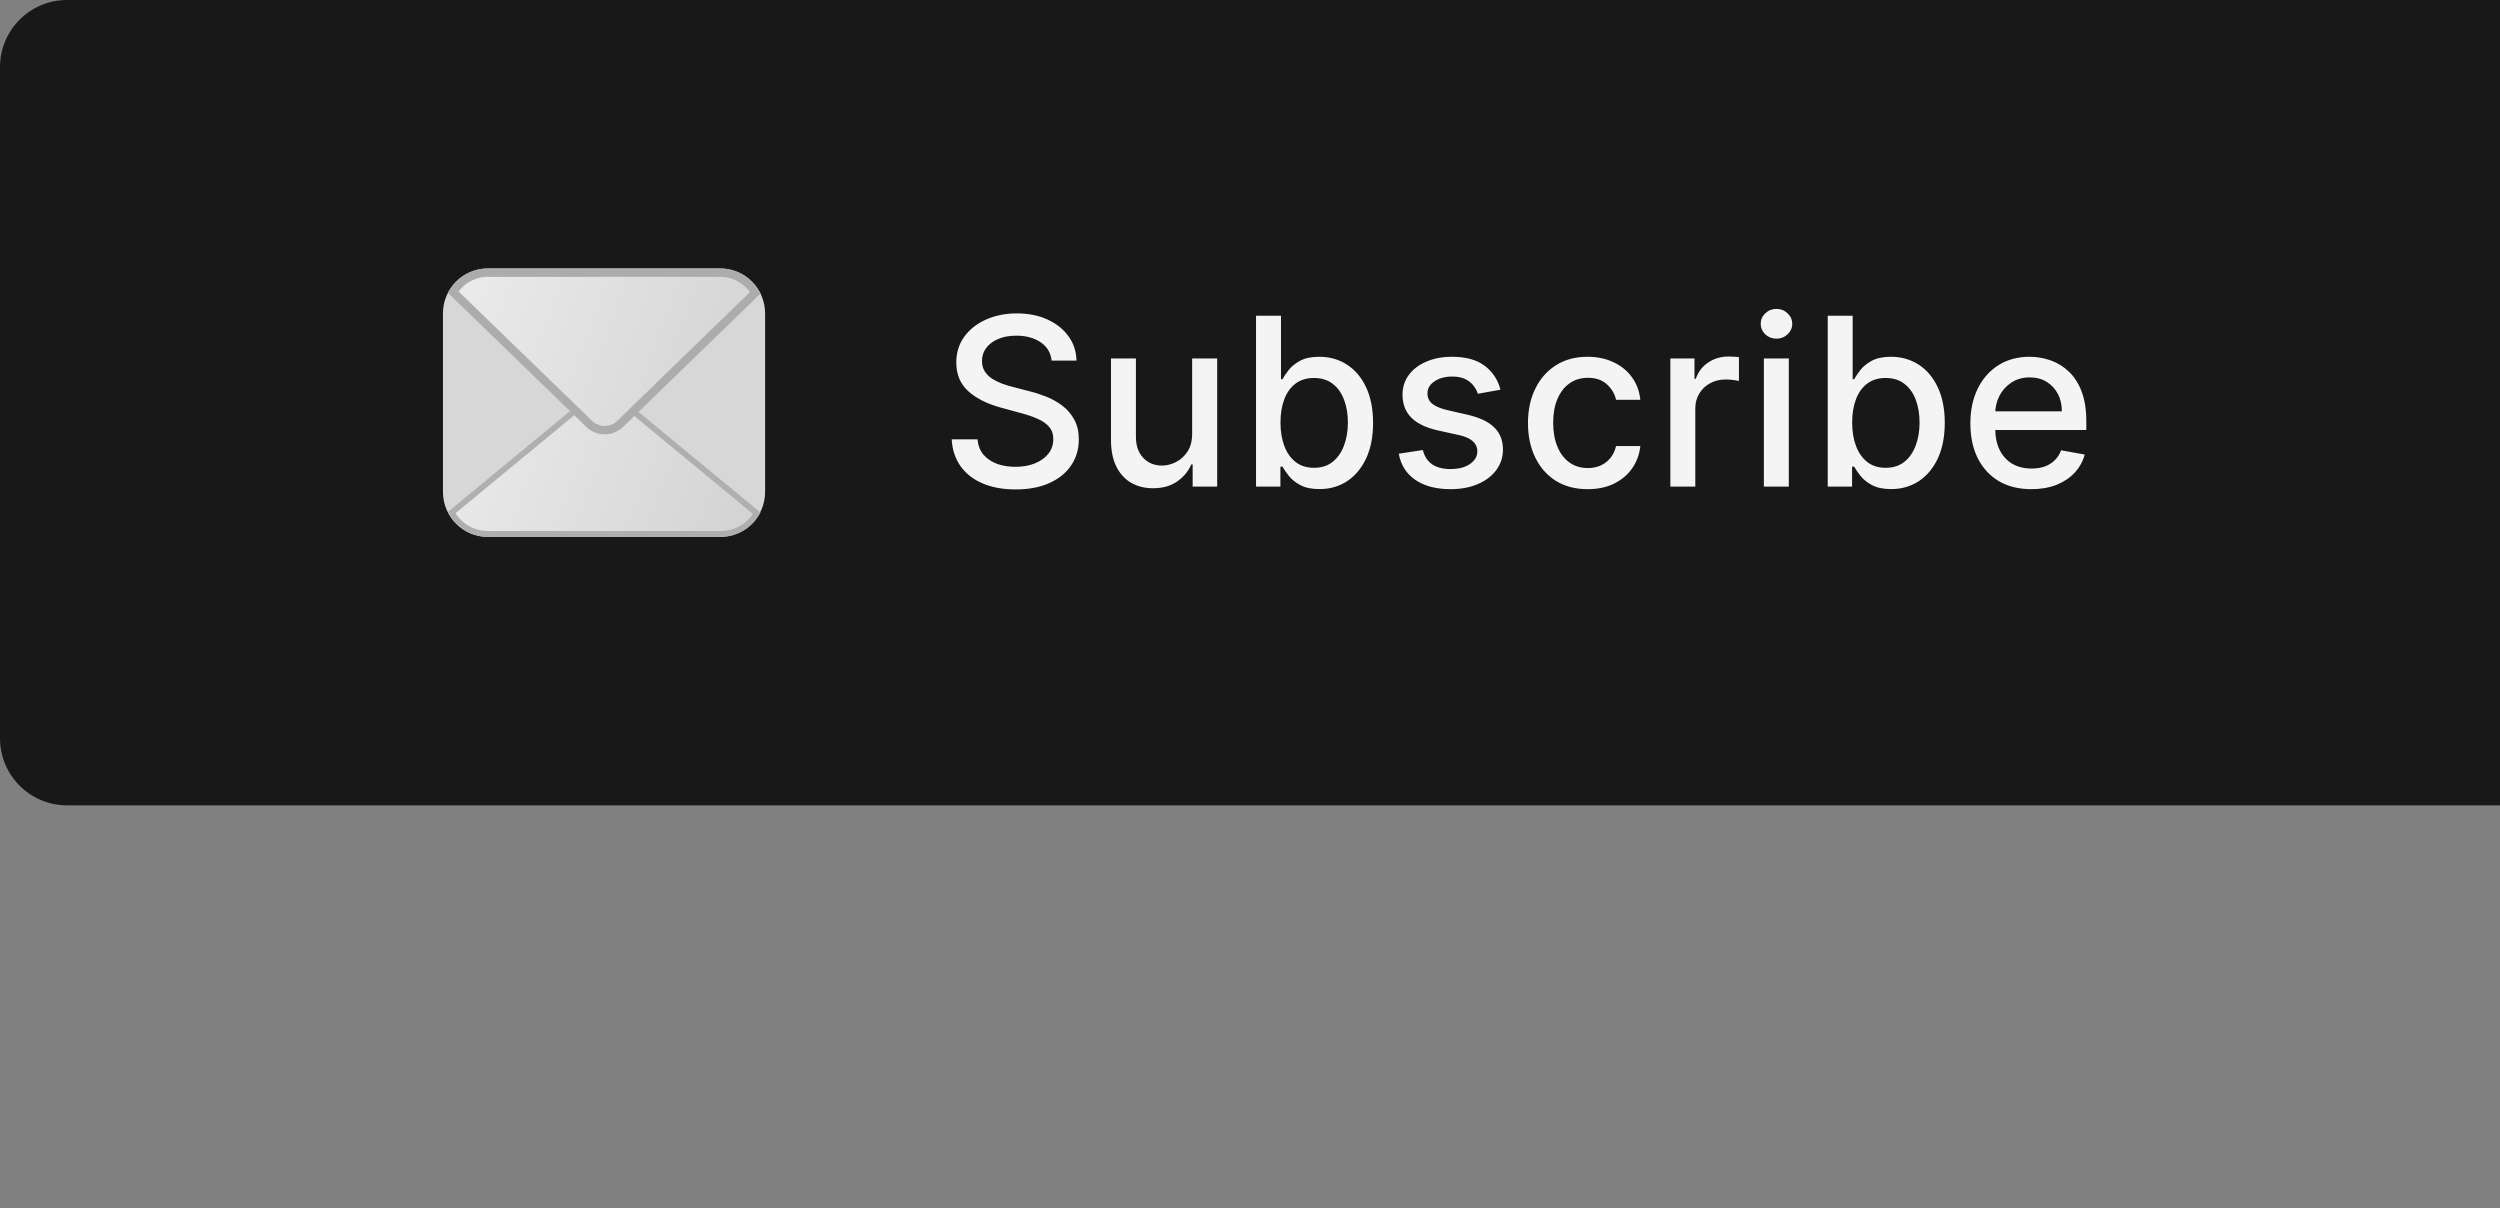 <?xml version="1.0" encoding="UTF-8"?>
<svg xmlns="http://www.w3.org/2000/svg" width="149" height="72" viewBox="0 0 149 72" fill="none">
  <rect x="0" y="0" width="149" height="72" fill="#808080" stroke="none"/>
  <path d="M0 4C0 1.791 1.791 0 4 0H149V48H4C1.791 48 0 46.209 0 44V4Z" fill="#181818"></path>
  <path d="M29.074 16H42.922C44.4 16 45.6 17.198 45.6 18.678V29.318C45.6 30.798 44.404 32 42.922 32H29.074C27.596 32 26.4 30.802 26.4 29.318V18.678C26.4 17.198 27.596 16 29.074 16Z" fill="#D7D7D7"></path>
  <path d="M29.096 31.825C28.189 31.825 27.358 31.335 26.917 30.55L35.985 23.07L45.103 30.589C44.656 31.35 43.837 31.825 42.945 31.825H29.096Z" fill="url(#paint0_linear_7464_1552)" stroke="#AFAFAF" stroke-width="0.35"></path>
  <path d="M42.923 16.25C43.788 16.25 44.584 16.709 45.017 17.447L36.888 25.334C36.394 25.735 35.685 25.735 35.191 25.334L27.008 17.408C27.446 16.691 28.227 16.25 29.074 16.25H42.923Z" fill="url(#paint1_linear_7464_1552)" stroke="#ACACAC" stroke-width="0.5"></path>
  <path d="M62.678 21.493C62.624 21.022 62.406 20.658 62.021 20.399C61.637 20.137 61.153 20.006 60.57 20.006C60.152 20.006 59.791 20.073 59.486 20.205C59.181 20.334 58.944 20.514 58.775 20.742C58.609 20.968 58.526 21.224 58.526 21.513C58.526 21.755 58.583 21.963 58.695 22.139C58.811 22.315 58.962 22.462 59.148 22.582C59.337 22.698 59.539 22.796 59.754 22.875C59.97 22.951 60.177 23.014 60.376 23.064L61.37 23.322C61.695 23.402 62.028 23.51 62.369 23.646C62.711 23.782 63.027 23.96 63.319 24.183C63.611 24.405 63.846 24.68 64.025 25.008C64.207 25.336 64.298 25.729 64.298 26.186C64.298 26.763 64.149 27.275 63.851 27.722C63.556 28.17 63.127 28.523 62.563 28.781C62.003 29.04 61.325 29.169 60.53 29.169C59.767 29.169 59.108 29.048 58.551 28.806C57.994 28.564 57.559 28.221 57.244 27.777C56.929 27.329 56.755 26.799 56.722 26.186H58.263C58.293 26.554 58.412 26.861 58.621 27.106C58.833 27.348 59.103 27.528 59.431 27.648C59.763 27.764 60.126 27.822 60.52 27.822C60.954 27.822 61.34 27.754 61.678 27.618C62.02 27.479 62.288 27.287 62.484 27.041C62.679 26.793 62.777 26.503 62.777 26.171C62.777 25.87 62.691 25.623 62.518 25.43C62.349 25.238 62.119 25.079 61.827 24.953C61.539 24.827 61.213 24.716 60.848 24.62L59.645 24.292C58.83 24.07 58.183 23.743 57.706 23.312C57.232 22.882 56.995 22.312 56.995 21.602C56.995 21.016 57.154 20.504 57.472 20.066C57.791 19.629 58.221 19.289 58.765 19.047C59.309 18.802 59.922 18.679 60.604 18.679C61.294 18.679 61.902 18.8 62.429 19.042C62.959 19.284 63.377 19.617 63.682 20.041C63.987 20.462 64.146 20.946 64.159 21.493H62.678ZM71.052 25.833V21.364H72.544V29H71.082V27.678H71.002C70.827 28.085 70.545 28.425 70.157 28.697C69.773 28.965 69.294 29.099 68.72 29.099C68.23 29.099 67.796 28.992 67.418 28.776C67.043 28.558 66.748 28.234 66.533 27.807C66.321 27.379 66.215 26.851 66.215 26.221V21.364H67.701V26.042C67.701 26.562 67.845 26.977 68.134 27.285C68.422 27.593 68.797 27.747 69.257 27.747C69.536 27.747 69.812 27.678 70.088 27.538C70.366 27.399 70.596 27.189 70.779 26.907C70.964 26.625 71.055 26.267 71.052 25.833ZM74.86 29V18.818H76.347V22.602H76.436C76.522 22.442 76.647 22.259 76.809 22.05C76.972 21.841 77.197 21.659 77.485 21.503C77.774 21.344 78.155 21.264 78.629 21.264C79.245 21.264 79.795 21.42 80.279 21.732C80.763 22.043 81.143 22.492 81.418 23.079C81.696 23.666 81.835 24.371 81.835 25.197C81.835 26.022 81.698 26.73 81.423 27.32C81.148 27.906 80.77 28.359 80.289 28.677C79.809 28.992 79.26 29.149 78.644 29.149C78.18 29.149 77.8 29.071 77.505 28.916C77.213 28.76 76.985 28.577 76.819 28.369C76.653 28.16 76.526 27.974 76.436 27.812H76.312V29H74.86ZM76.317 25.182C76.317 25.719 76.395 26.189 76.551 26.594C76.706 26.998 76.932 27.315 77.227 27.543C77.522 27.769 77.883 27.881 78.311 27.881C78.755 27.881 79.126 27.764 79.424 27.528C79.722 27.29 79.948 26.967 80.1 26.559C80.256 26.151 80.334 25.692 80.334 25.182C80.334 24.678 80.258 24.226 80.105 23.825C79.956 23.424 79.731 23.107 79.429 22.875C79.131 22.643 78.758 22.527 78.311 22.527C77.88 22.527 77.515 22.638 77.217 22.86C76.922 23.082 76.698 23.392 76.546 23.79C76.393 24.188 76.317 24.651 76.317 25.182ZM89.427 23.228L88.08 23.467C88.023 23.294 87.934 23.13 87.811 22.974C87.692 22.819 87.529 22.691 87.324 22.592C87.118 22.492 86.862 22.442 86.553 22.442C86.132 22.442 85.781 22.537 85.499 22.726C85.218 22.912 85.077 23.152 85.077 23.447C85.077 23.702 85.171 23.907 85.36 24.063C85.549 24.219 85.854 24.347 86.275 24.446L87.488 24.724C88.191 24.887 88.714 25.137 89.059 25.475C89.404 25.813 89.576 26.252 89.576 26.793C89.576 27.25 89.443 27.658 89.178 28.016C88.916 28.37 88.55 28.649 88.08 28.851C87.612 29.053 87.07 29.154 86.454 29.154C85.599 29.154 84.901 28.972 84.361 28.607C83.821 28.239 83.489 27.717 83.367 27.041L84.803 26.822C84.893 27.197 85.077 27.48 85.355 27.673C85.633 27.861 85.996 27.956 86.444 27.956C86.931 27.956 87.321 27.855 87.612 27.653C87.904 27.447 88.05 27.197 88.05 26.902C88.05 26.663 87.96 26.463 87.781 26.3C87.606 26.138 87.335 26.015 86.971 25.933L85.678 25.649C84.966 25.487 84.439 25.228 84.097 24.874C83.759 24.519 83.59 24.07 83.59 23.526C83.59 23.076 83.716 22.681 83.968 22.343C84.22 22.005 84.568 21.741 85.012 21.553C85.456 21.36 85.965 21.264 86.538 21.264C87.364 21.264 88.013 21.443 88.487 21.801C88.961 22.156 89.274 22.631 89.427 23.228ZM94.627 29.154C93.888 29.154 93.252 28.987 92.718 28.652C92.188 28.314 91.78 27.848 91.495 27.255C91.21 26.662 91.067 25.982 91.067 25.217C91.067 24.441 91.213 23.757 91.505 23.163C91.796 22.567 92.207 22.101 92.738 21.766C93.268 21.432 93.893 21.264 94.612 21.264C95.192 21.264 95.709 21.372 96.163 21.587C96.617 21.799 96.984 22.098 97.262 22.482C97.544 22.867 97.711 23.316 97.764 23.829H96.317C96.238 23.472 96.055 23.163 95.77 22.905C95.489 22.646 95.111 22.517 94.637 22.517C94.223 22.517 93.86 22.626 93.548 22.845C93.24 23.061 93 23.369 92.827 23.77C92.655 24.168 92.569 24.638 92.569 25.182C92.569 25.739 92.653 26.219 92.822 26.624C92.991 27.028 93.23 27.341 93.538 27.563C93.85 27.785 94.216 27.896 94.637 27.896C94.919 27.896 95.174 27.845 95.403 27.742C95.635 27.636 95.829 27.485 95.984 27.29C96.143 27.094 96.254 26.859 96.317 26.584H97.764C97.711 27.078 97.55 27.518 97.282 27.906C97.013 28.294 96.654 28.599 96.203 28.821C95.756 29.043 95.23 29.154 94.627 29.154ZM99.554 29V21.364H100.991V22.577H101.07C101.209 22.166 101.455 21.843 101.806 21.607C102.161 21.369 102.562 21.249 103.009 21.249C103.102 21.249 103.211 21.253 103.337 21.259C103.466 21.266 103.568 21.274 103.64 21.284V22.706C103.581 22.689 103.475 22.671 103.322 22.651C103.17 22.628 103.017 22.616 102.865 22.616C102.514 22.616 102.2 22.691 101.925 22.84C101.653 22.986 101.438 23.19 101.279 23.452C101.12 23.71 101.04 24.005 101.04 24.337V29H99.554ZM105.127 29V21.364H106.613V29H105.127ZM105.878 20.185C105.619 20.185 105.397 20.099 105.211 19.927C105.029 19.751 104.938 19.542 104.938 19.3C104.938 19.055 105.029 18.846 105.211 18.674C105.397 18.498 105.619 18.41 105.878 18.41C106.136 18.41 106.356 18.498 106.539 18.674C106.724 18.846 106.817 19.055 106.817 19.3C106.817 19.542 106.724 19.751 106.539 19.927C106.356 20.099 106.136 20.185 105.878 20.185ZM108.932 29V18.818H110.419V22.602H110.508C110.595 22.442 110.719 22.259 110.881 22.05C111.044 21.841 111.269 21.659 111.557 21.503C111.846 21.344 112.227 21.264 112.701 21.264C113.317 21.264 113.868 21.42 114.352 21.732C114.835 22.043 115.215 22.492 115.49 23.079C115.768 23.666 115.908 24.371 115.908 25.197C115.908 26.022 115.77 26.73 115.495 27.32C115.22 27.906 114.842 28.359 114.361 28.677C113.881 28.992 113.332 29.149 112.716 29.149C112.252 29.149 111.872 29.071 111.577 28.916C111.286 28.76 111.057 28.577 110.891 28.369C110.726 28.16 110.598 27.974 110.508 27.812H110.384V29H108.932ZM110.389 25.182C110.389 25.719 110.467 26.189 110.623 26.594C110.779 26.998 111.004 27.315 111.299 27.543C111.594 27.769 111.955 27.881 112.383 27.881C112.827 27.881 113.198 27.764 113.496 27.528C113.795 27.29 114.02 26.967 114.173 26.559C114.328 26.151 114.406 25.692 114.406 25.182C114.406 24.678 114.33 24.226 114.178 23.825C114.028 23.424 113.803 23.107 113.501 22.875C113.203 22.643 112.83 22.527 112.383 22.527C111.952 22.527 111.587 22.638 111.289 22.86C110.994 23.082 110.77 23.392 110.618 23.79C110.465 24.188 110.389 24.651 110.389 25.182ZM121.068 29.154C120.316 29.154 119.668 28.993 119.124 28.672C118.584 28.347 118.166 27.891 117.871 27.305C117.58 26.715 117.434 26.024 117.434 25.232C117.434 24.449 117.58 23.76 117.871 23.163C118.166 22.567 118.577 22.101 119.104 21.766C119.635 21.432 120.254 21.264 120.964 21.264C121.394 21.264 121.812 21.335 122.216 21.478C122.621 21.62 122.984 21.844 123.305 22.149C123.627 22.454 123.88 22.85 124.066 23.337C124.251 23.821 124.344 24.41 124.344 25.102V25.629H118.274V24.516H122.888C122.888 24.125 122.808 23.778 122.649 23.477C122.49 23.172 122.266 22.931 121.978 22.756C121.693 22.58 121.358 22.492 120.974 22.492C120.556 22.492 120.191 22.595 119.88 22.8C119.572 23.003 119.333 23.268 119.164 23.596C118.998 23.921 118.915 24.274 118.915 24.655V25.525C118.915 26.035 119.005 26.47 119.184 26.827C119.366 27.185 119.62 27.459 119.944 27.648C120.269 27.833 120.649 27.926 121.083 27.926C121.365 27.926 121.622 27.886 121.854 27.807C122.086 27.724 122.286 27.601 122.455 27.439C122.624 27.276 122.753 27.076 122.843 26.837L124.25 27.091C124.137 27.505 123.935 27.868 123.643 28.18C123.355 28.488 122.992 28.728 122.555 28.901C122.12 29.07 121.625 29.154 121.068 29.154Z" fill="#F4F4F4"></path>
  <defs>
    <linearGradient id="paint0_linear_7464_1552" x1="45.326" y1="32" x2="26.125" y2="24.26" gradientUnits="userSpaceOnUse">
      <stop stop-color="#D2D2D2"></stop>
      <stop offset="1" stop-color="#ECECEC"></stop>
    </linearGradient>
    <linearGradient id="paint1_linear_7464_1552" x1="45.326" y1="25.884" x2="25.737" y2="18.57" gradientUnits="userSpaceOnUse">
      <stop stop-color="#D2D2D2"></stop>
      <stop offset="1" stop-color="#ECECEC"></stop>
    </linearGradient>
  </defs>
</svg>
